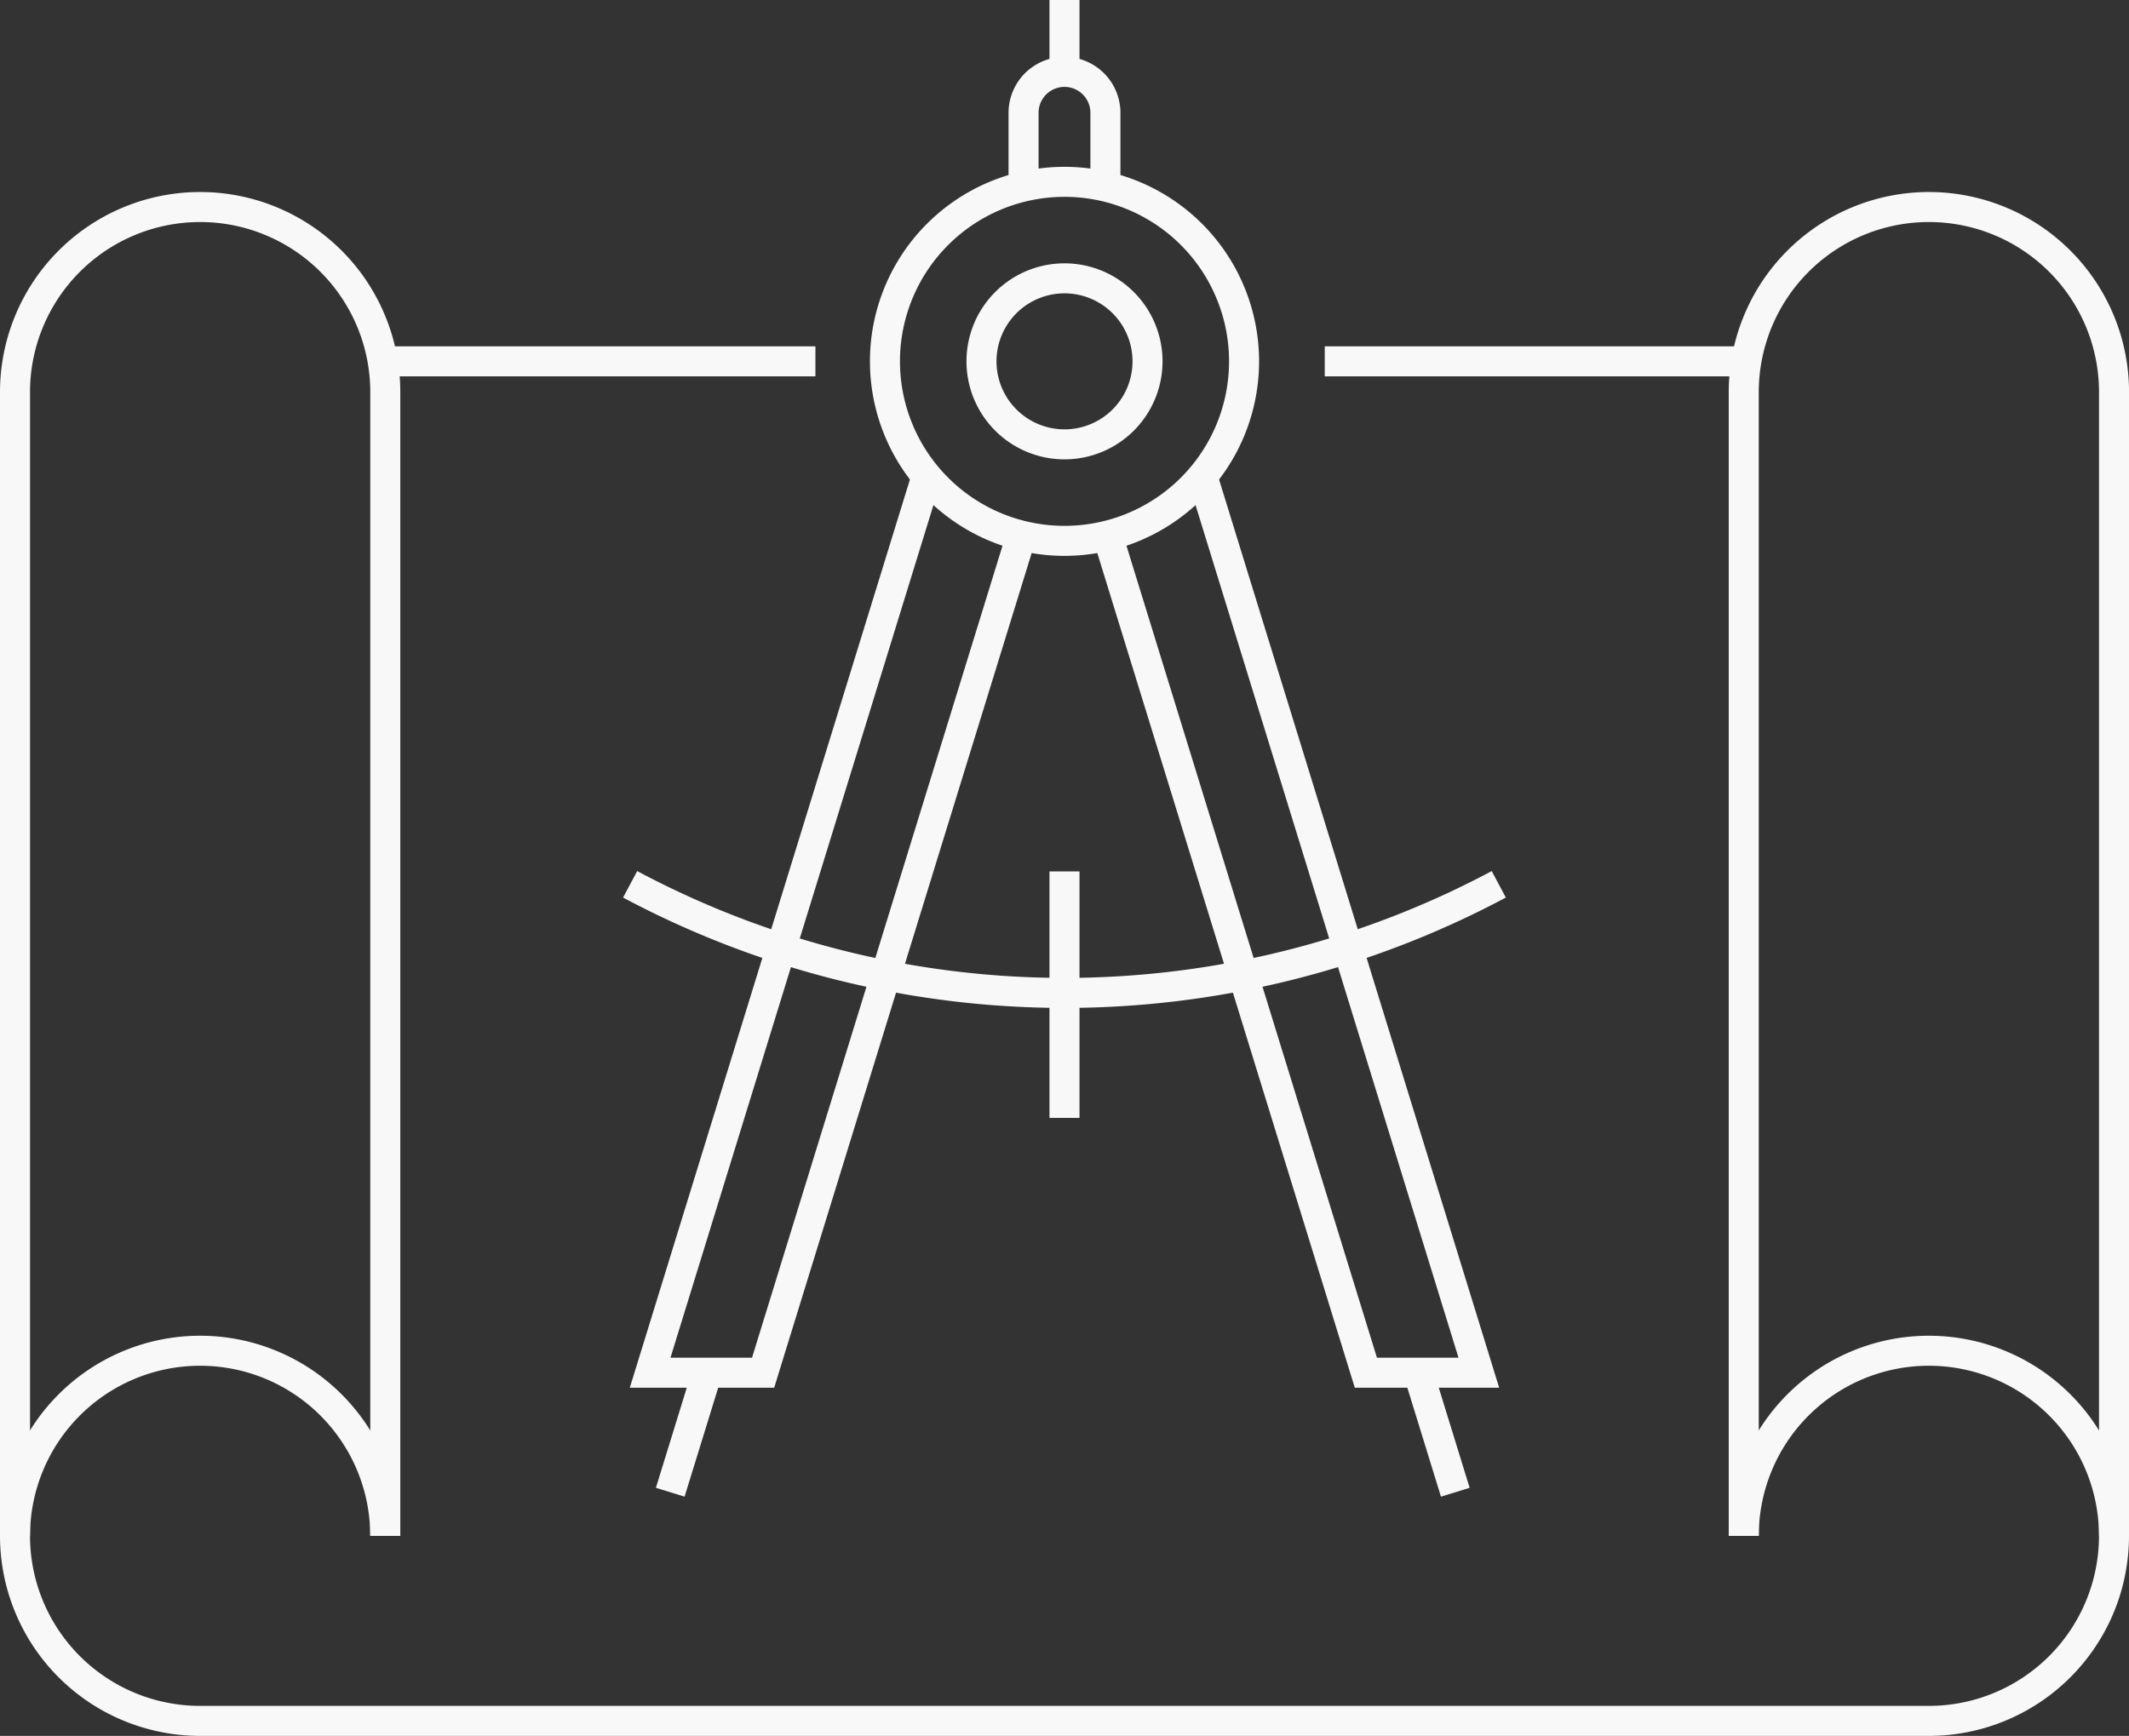 <svg xmlns="http://www.w3.org/2000/svg" width="106.371" height="86.75" viewBox="0 0 106.371 86.75">
  <rect x="0" y="0" width="106.371" height="86.75" fill="#333333" stroke="none"/>
  <g id="グループ_27057" data-name="グループ 27057" transform="translate(0.75)">
    <path id="パス_66458" data-name="パス 66458" d="M2,90.084V32.929a9.249,9.249,0,1,1,18.5,0V90.084" transform="translate(-2 -13.333)" fill="none" stroke="#f8f8f8" stroke-miterlimit="10" stroke-width="1.5"/>
    <path id="パス_66459" data-name="パス 66459" d="M199.66,90.084V32.929a9.249,9.249,0,1,1,18.5,0V90.084" transform="translate(-113.287 -13.333)" fill="none" stroke="#f8f8f8" stroke-miterlimit="10" stroke-width="1.5"/>
    <path id="パス_66460" data-name="パス 66460" d="M88.373,163.726h0a9.249,9.249,0,1,1,9.249,9.249H11.249a9.249,9.249,0,1,1,9.249-9.249" transform="translate(-2 -86.974)" fill="none" stroke="#f8f8f8" stroke-miterlimit="10" stroke-width="1.5"/>
    <line id="線_1017" data-name="線 1017" x2="21.493" transform="translate(18.498 18.058)" fill="none" stroke="#f8f8f8" stroke-miterlimit="10" stroke-width="1.5"/>
    <line id="線_1018" data-name="線 1018" x2="20.935" transform="translate(65.438 18.058)" fill="none" stroke="#f8f8f8" stroke-miterlimit="10" stroke-width="1.5"/>
    <path id="パス_66461" data-name="パス 66461" d="M119.408,29.767a8.971,8.971,0,1,1-8.971-8.971A8.971,8.971,0,0,1,119.408,29.767Z" transform="translate(-58.001 -11.709)" fill="none" stroke="#f8f8f8" stroke-miterlimit="10" stroke-width="1.5"/>
    <path id="パス_66462" data-name="パス 66462" d="M131.767,54.481l13.812,44.795h-5.644l-12.821-41.57" transform="translate(-72.442 -30.674)" fill="none" stroke="#f8f8f8" stroke-miterlimit="10" stroke-width="1.5"/>
    <line id="線_1019" data-name="線 1019" x1="1.842" y1="5.973" transform="translate(70.119 68.601)" fill="none" stroke="#f8f8f8" stroke-miterlimit="10" stroke-width="1.5"/>
    <line id="線_1020" data-name="線 1020" x1="1.842" y2="5.973" transform="translate(32.737 68.601)" fill="none" stroke="#f8f8f8" stroke-miterlimit="10" stroke-width="1.5"/>
    <line id="線_1021" data-name="線 1021" y2="12.318" transform="translate(52.435 43.549)" fill="none" stroke="#f8f8f8" stroke-miterlimit="10" stroke-width="1.5"/>
    <path id="パス_66463" data-name="パス 66463" d="M120.8,35.981a4.148,4.148,0,1,1-4.148-4.148A4.148,4.148,0,0,1,120.8,35.981Z" transform="translate(-64.216 -17.923)" fill="none" stroke="#f8f8f8" stroke-miterlimit="10" stroke-width="1.5"/>
    <path id="パス_66464" data-name="パス 66464" d="M88.432,54.481,74.62,99.275h5.644l12.953-42" transform="translate(-42.887 -30.674)" fill="none" stroke="#f8f8f8" stroke-miterlimit="10" stroke-width="1.5"/>
    <path id="パス_66465" data-name="パス 66465" d="M117.315,13.676V10.267a2.045,2.045,0,0,1,4.09,0v3.409" transform="translate(-66.925 -4.629)" fill="none" stroke="#f8f8f8" stroke-miterlimit="10" stroke-width="1.5"/>
    <line id="線_1022" data-name="線 1022" y1="3.593" transform="translate(52.435)" fill="none" stroke="#f8f8f8" stroke-miterlimit="10" stroke-width="1.5"/>
    <path id="パス_66466" data-name="パス 66466" d="M72.331,101.134a46.094,46.094,0,0,0,43.4,0" transform="translate(-41.598 -56.941)" fill="none" stroke="#f8f8f8" stroke-miterlimit="10" stroke-width="1.5"/>
  </g>
</svg>
